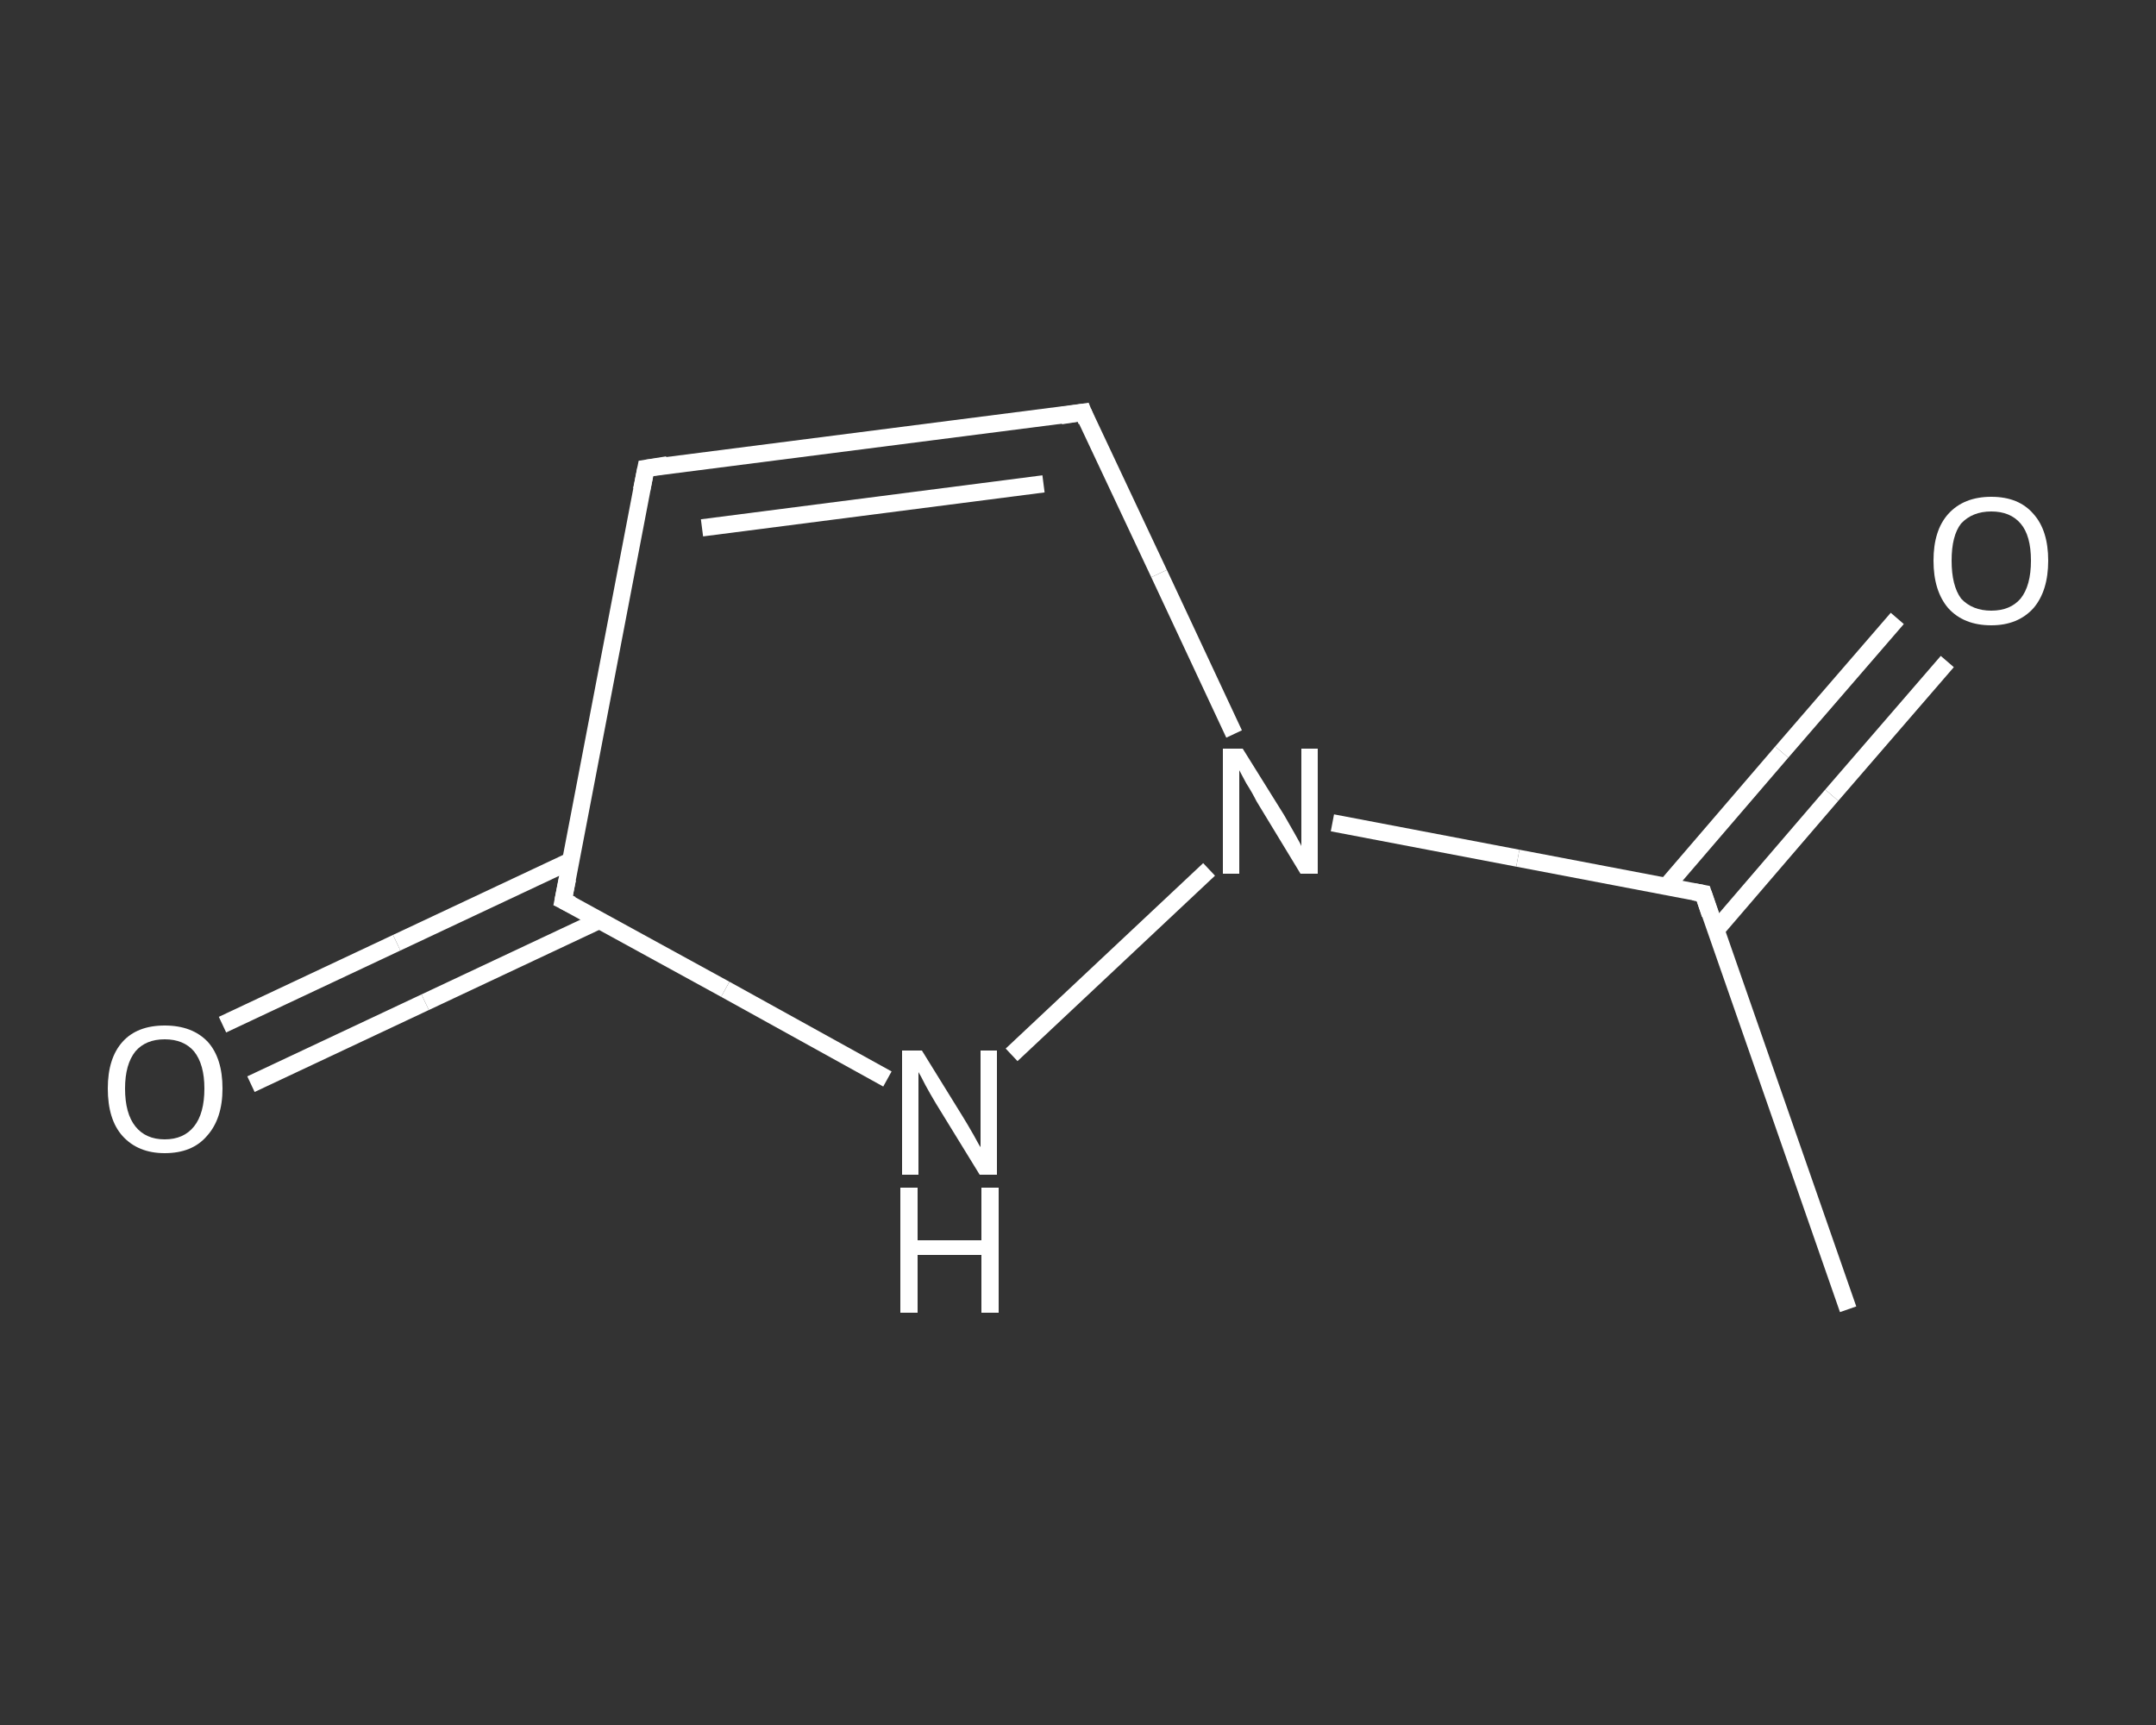 <?xml version='1.0' encoding='iso-8859-1'?>
<svg version='1.1' baseProfile='full'
              xmlns='http://www.w3.org/2000/svg'
                      xmlns:rdkit='http://www.rdkit.org/xml'
                      xmlns:xlink='http://www.w3.org/1999/xlink'
                  xml:space='preserve'
width='250px' height='200px' viewBox='0 0 250 200'>
<rect x="0" y="0" width="250" height="200" fill="#333333" stroke="none"/>
<!-- END OF HEADER -->
<rect style='opacity:1.0;fill:transparent;stroke:none' width='250.0' height='200.0' x='0.0' y='0.0'> </rect>
<path class='bond-0 atom-0 atom-1' d='M 214.3,151.8 L 197.5,103.6' style='fill:none;fill-rule:evenodd;stroke:#FFFFFF;stroke-width:2.0px;stroke-linecap:butt;stroke-linejoin:miter;stroke-opacity:1' />
<path class='bond-1 atom-1 atom-2' d='M 199.0,107.8 L 212.4,92.2' style='fill:none;fill-rule:evenodd;stroke:#FFFFFF;stroke-width:2.0px;stroke-linecap:butt;stroke-linejoin:miter;stroke-opacity:1' />
<path class='bond-1 atom-1 atom-2' d='M 212.4,92.2 L 225.8,76.7' style='fill:none;fill-rule:evenodd;stroke:#FFFFFF;stroke-width:2.0px;stroke-linecap:butt;stroke-linejoin:miter;stroke-opacity:1' />
<path class='bond-1 atom-1 atom-2' d='M 193.2,102.8 L 206.6,87.2' style='fill:none;fill-rule:evenodd;stroke:#FFFFFF;stroke-width:2.0px;stroke-linecap:butt;stroke-linejoin:miter;stroke-opacity:1' />
<path class='bond-1 atom-1 atom-2' d='M 206.6,87.2 L 220.0,71.7' style='fill:none;fill-rule:evenodd;stroke:#FFFFFF;stroke-width:2.0px;stroke-linecap:butt;stroke-linejoin:miter;stroke-opacity:1' />
<path class='bond-2 atom-1 atom-3' d='M 197.5,103.6 L 176.0,99.5' style='fill:none;fill-rule:evenodd;stroke:#FFFFFF;stroke-width:2.0px;stroke-linecap:butt;stroke-linejoin:miter;stroke-opacity:1' />
<path class='bond-2 atom-1 atom-3' d='M 176.0,99.5 L 154.5,95.4' style='fill:none;fill-rule:evenodd;stroke:#FFFFFF;stroke-width:2.0px;stroke-linecap:butt;stroke-linejoin:miter;stroke-opacity:1' />
<path class='bond-3 atom-3 atom-4' d='M 143.1,85.1 L 134.4,66.5' style='fill:none;fill-rule:evenodd;stroke:#FFFFFF;stroke-width:2.0px;stroke-linecap:butt;stroke-linejoin:miter;stroke-opacity:1' />
<path class='bond-3 atom-3 atom-4' d='M 134.4,66.5 L 125.6,47.8' style='fill:none;fill-rule:evenodd;stroke:#FFFFFF;stroke-width:2.0px;stroke-linecap:butt;stroke-linejoin:miter;stroke-opacity:1' />
<path class='bond-4 atom-4 atom-5' d='M 125.6,47.8 L 74.9,54.3' style='fill:none;fill-rule:evenodd;stroke:#FFFFFF;stroke-width:2.0px;stroke-linecap:butt;stroke-linejoin:miter;stroke-opacity:1' />
<path class='bond-4 atom-4 atom-5' d='M 121.0,56.1 L 81.4,61.2' style='fill:none;fill-rule:evenodd;stroke:#FFFFFF;stroke-width:2.0px;stroke-linecap:butt;stroke-linejoin:miter;stroke-opacity:1' />
<path class='bond-5 atom-5 atom-6' d='M 74.9,54.3 L 65.3,104.4' style='fill:none;fill-rule:evenodd;stroke:#FFFFFF;stroke-width:2.0px;stroke-linecap:butt;stroke-linejoin:miter;stroke-opacity:1' />
<path class='bond-6 atom-6 atom-7' d='M 66.2,99.8 L 46.0,109.3' style='fill:none;fill-rule:evenodd;stroke:#FFFFFF;stroke-width:2.0px;stroke-linecap:butt;stroke-linejoin:miter;stroke-opacity:1' />
<path class='bond-6 atom-6 atom-7' d='M 46.0,109.3 L 25.8,118.8' style='fill:none;fill-rule:evenodd;stroke:#FFFFFF;stroke-width:2.0px;stroke-linecap:butt;stroke-linejoin:miter;stroke-opacity:1' />
<path class='bond-6 atom-6 atom-7' d='M 69.5,106.7 L 49.3,116.2' style='fill:none;fill-rule:evenodd;stroke:#FFFFFF;stroke-width:2.0px;stroke-linecap:butt;stroke-linejoin:miter;stroke-opacity:1' />
<path class='bond-6 atom-6 atom-7' d='M 49.3,116.2 L 29.1,125.7' style='fill:none;fill-rule:evenodd;stroke:#FFFFFF;stroke-width:2.0px;stroke-linecap:butt;stroke-linejoin:miter;stroke-opacity:1' />
<path class='bond-7 atom-6 atom-8' d='M 65.3,104.4 L 84.1,114.7' style='fill:none;fill-rule:evenodd;stroke:#FFFFFF;stroke-width:2.0px;stroke-linecap:butt;stroke-linejoin:miter;stroke-opacity:1' />
<path class='bond-7 atom-6 atom-8' d='M 84.1,114.7 L 102.9,125.1' style='fill:none;fill-rule:evenodd;stroke:#FFFFFF;stroke-width:2.0px;stroke-linecap:butt;stroke-linejoin:miter;stroke-opacity:1' />
<path class='bond-8 atom-8 atom-3' d='M 117.3,122.3 L 140.2,100.8' style='fill:none;fill-rule:evenodd;stroke:#FFFFFF;stroke-width:2.0px;stroke-linecap:butt;stroke-linejoin:miter;stroke-opacity:1' />
<path d='M 198.3,106.0 L 197.5,103.6 L 196.4,103.4' style='fill:none;stroke:#FFFFFF;stroke-width:2.0px;stroke-linecap:butt;stroke-linejoin:miter;stroke-opacity:1;' />
<path d='M 126.0,48.8 L 125.6,47.8 L 123.0,48.2' style='fill:none;stroke:#FFFFFF;stroke-width:2.0px;stroke-linecap:butt;stroke-linejoin:miter;stroke-opacity:1;' />
<path d='M 77.4,53.9 L 74.9,54.3 L 74.4,56.8' style='fill:none;stroke:#FFFFFF;stroke-width:2.0px;stroke-linecap:butt;stroke-linejoin:miter;stroke-opacity:1;' />
<path d='M 65.8,101.9 L 65.3,104.4 L 66.3,104.9' style='fill:none;stroke:#FFFFFF;stroke-width:2.0px;stroke-linecap:butt;stroke-linejoin:miter;stroke-opacity:1;' />
<path class='atom-2' d='M 224.2 65.0
Q 224.2 61.5, 225.9 59.6
Q 227.7 57.6, 230.9 57.6
Q 234.1 57.6, 235.8 59.6
Q 237.5 61.5, 237.5 65.0
Q 237.5 68.5, 235.8 70.5
Q 234.0 72.5, 230.9 72.5
Q 227.7 72.5, 225.9 70.5
Q 224.2 68.5, 224.2 65.0
M 230.9 70.8
Q 233.1 70.8, 234.3 69.4
Q 235.5 67.9, 235.5 65.0
Q 235.5 62.1, 234.3 60.7
Q 233.1 59.3, 230.9 59.3
Q 228.7 59.3, 227.4 60.7
Q 226.3 62.1, 226.3 65.0
Q 226.3 67.9, 227.4 69.4
Q 228.7 70.8, 230.9 70.8
' fill='#FFFFFF'/>
<path class='atom-3' d='M 144.1 86.8
L 148.9 94.5
Q 149.3 95.2, 150.1 96.6
Q 150.9 98.0, 150.9 98.1
L 150.9 86.8
L 152.8 86.8
L 152.8 101.3
L 150.8 101.3
L 145.7 92.9
Q 145.2 91.9, 144.5 90.8
Q 143.9 89.7, 143.7 89.3
L 143.7 101.3
L 141.8 101.3
L 141.8 86.8
L 144.1 86.8
' fill='#FFFFFF'/>
<path class='atom-7' d='M 12.5 126.2
Q 12.5 122.7, 14.2 120.8
Q 15.9 118.9, 19.1 118.9
Q 22.3 118.9, 24.1 120.8
Q 25.8 122.7, 25.8 126.2
Q 25.8 129.7, 24.0 131.7
Q 22.3 133.7, 19.1 133.7
Q 16.0 133.7, 14.2 131.7
Q 12.5 129.8, 12.5 126.2
M 19.1 132.1
Q 21.3 132.1, 22.5 130.6
Q 23.7 129.1, 23.7 126.2
Q 23.7 123.4, 22.5 121.9
Q 21.3 120.5, 19.1 120.5
Q 16.9 120.5, 15.7 121.9
Q 14.5 123.4, 14.5 126.2
Q 14.5 129.1, 15.7 130.6
Q 16.9 132.1, 19.1 132.1
' fill='#FFFFFF'/>
<path class='atom-8' d='M 106.9 121.8
L 111.6 129.4
Q 112.1 130.2, 112.9 131.6
Q 113.6 132.9, 113.7 133.0
L 113.7 121.8
L 115.6 121.8
L 115.6 136.2
L 113.6 136.2
L 108.5 127.9
Q 107.9 126.9, 107.3 125.8
Q 106.7 124.6, 106.5 124.3
L 106.5 136.2
L 104.6 136.2
L 104.6 121.8
L 106.9 121.8
' fill='#FFFFFF'/>
<path class='atom-8' d='M 104.4 137.7
L 106.4 137.7
L 106.4 143.8
L 113.8 143.8
L 113.8 137.7
L 115.8 137.7
L 115.8 152.2
L 113.8 152.2
L 113.8 145.5
L 106.4 145.5
L 106.4 152.2
L 104.4 152.2
L 104.4 137.7
' fill='#FFFFFF'/>
</svg>
